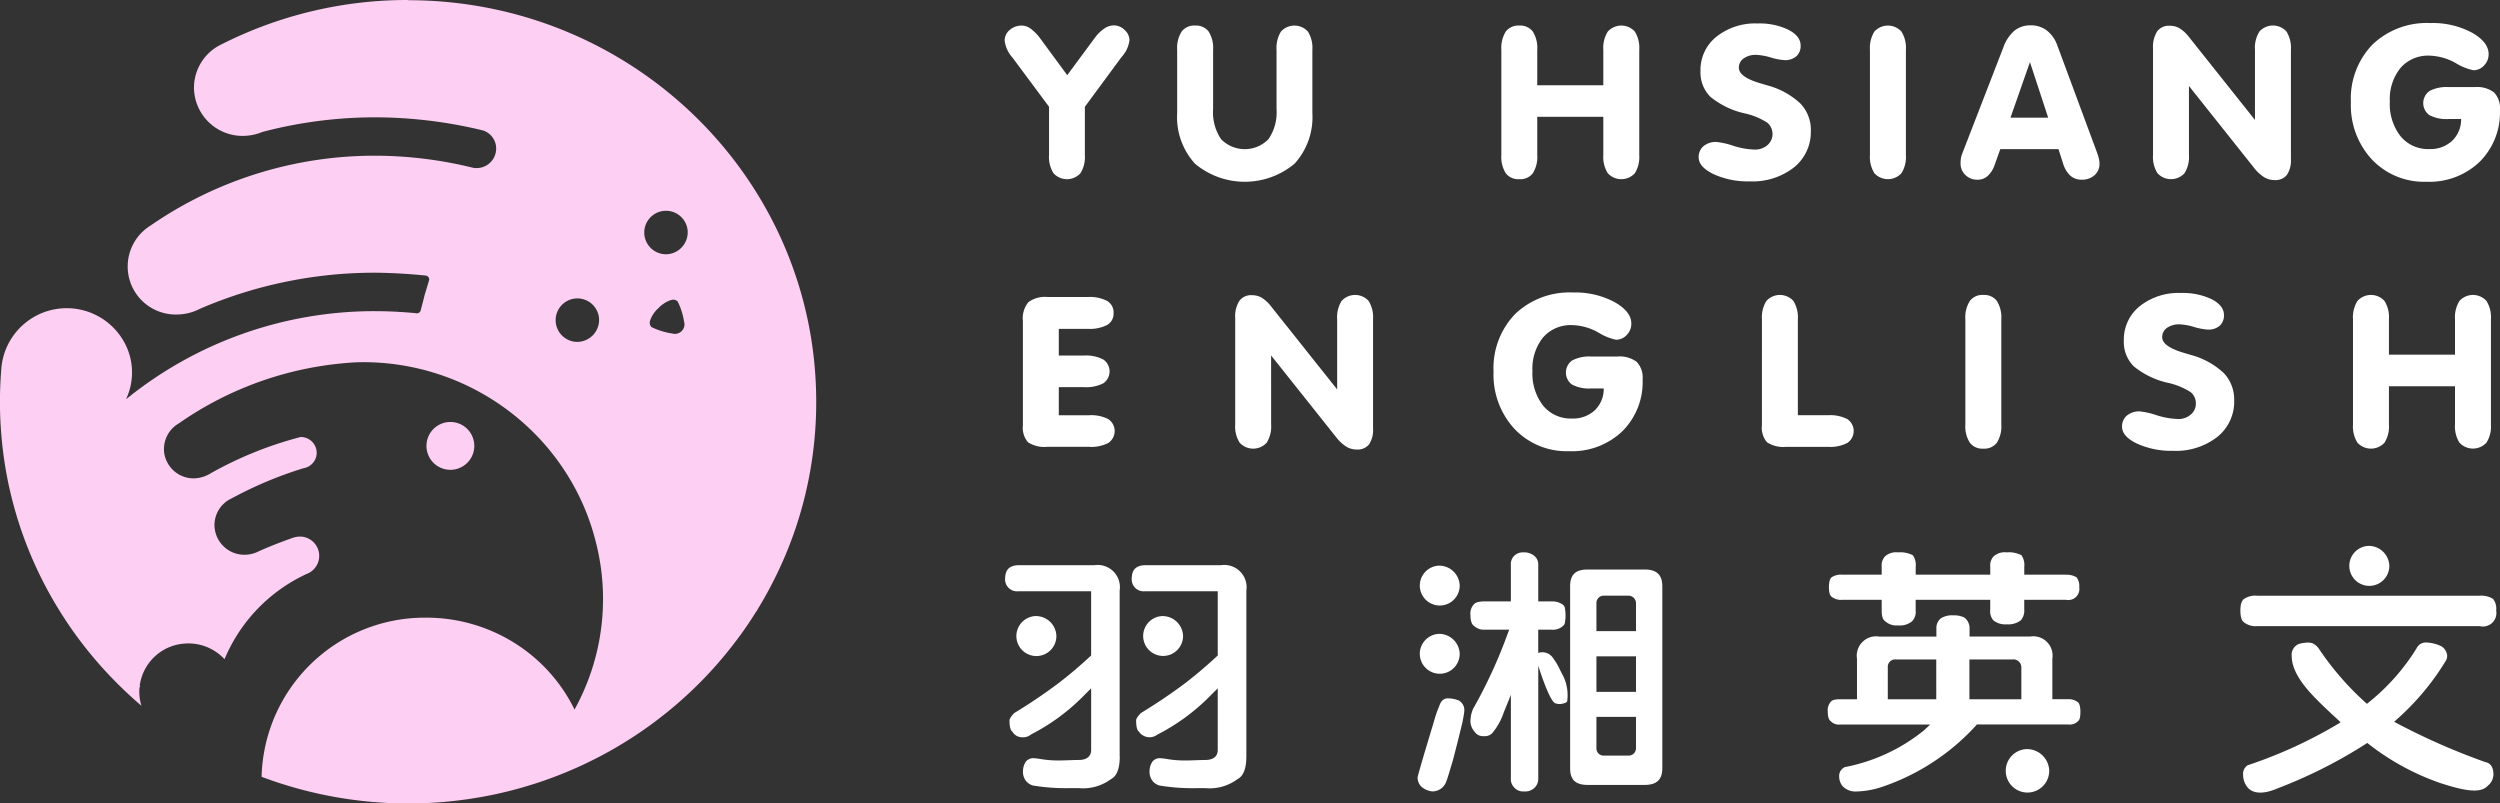 <svg xmlns="http://www.w3.org/2000/svg" id="Component_8_1" data-name="Component 8 &#x2013; 1" width="200.569" height="64.443" viewBox="0 0 200.569 64.443"><rect x="0" y="0" width="200.569" height="64.443" fill="#333333" stroke="none"/><g id="Group_6" data-name="Group 6"><g id="Group_5" data-name="Group 5"><path id="Path_17" data-name="Path 17" d="M178.49,319.127a33.017,33.017,0,0,0-14.98,3.562,3.858,3.858,0,0,0-2.2,3.47,3.9,3.9,0,0,0,3.932,3.871,4.142,4.142,0,0,0,1.56-.319,35.586,35.586,0,0,1,9.072-1.171,36.762,36.762,0,0,1,8.611,1.049,1.521,1.521,0,0,1,1.069,1.467,1.569,1.569,0,0,1-1.581,1.556,1.215,1.215,0,0,1-.3-.031,32.943,32.943,0,0,0-7.8-.962A31.628,31.628,0,0,0,157.8,337.24a3.854,3.854,0,0,0,2.126,7.119,4.035,4.035,0,0,0,1.851-.454,35.405,35.405,0,0,1,14.09-2.9c1.657.016,3.216.142,4.056.231a.33.33,0,0,1,.264.318c0,.023-.375,1.248-.38,1.268.026-.071-.334,1.316-.317,1.244a.332.332,0,0,1-.3.2.545.545,0,0,1-.094-.015c-.363-.034-.727-.063-1.091-.088-.018,0-.222-.006-.3-.018-.61-.035-1.226-.054-1.847-.054a31.609,31.609,0,0,0-20,7.069,5.039,5.039,0,0,0,.109-4.054,5.265,5.265,0,0,0-10.105,1.493c-.073.909-.119,1.829-.119,2.756q0,1.073.072,2.125a32.428,32.428,0,0,0,.436,3.566,31.643,31.643,0,0,0,3.562,9.876q.581,1.03,1.231,2.013.839,1.27,1.8,2.456a32.029,32.029,0,0,0,2.14,2.392c.672.685,1.378,1.343,2.112,1.968a3.834,3.834,0,0,1-.172-1.136c0-.114.005-.228.016-.339.02-.02.035-.04.054-.06-.013-.031-.023-.06-.035-.09a3.9,3.9,0,0,1,3.55-3.363c.116-.009.228-.016.345-.016a3.949,3.949,0,0,1,2.907,1.266,13.1,13.1,0,0,1,6.58-6.837,1.547,1.547,0,0,0-.552-3,1.812,1.812,0,0,0-.623.127c-.9.315-1.787.664-2.647,1.047a2.517,2.517,0,0,1-1.145.284,2.4,2.4,0,0,1-2.419-2.377,2.363,2.363,0,0,1,1.37-2.143,31.781,31.781,0,0,1,5.763-2.422,1.26,1.26,0,0,0,1.068-1.242,1.279,1.279,0,0,0-1.286-1.264,30.191,30.191,0,0,0-7.186,2.894,2.688,2.688,0,0,1-1.373.426,2.379,2.379,0,0,1-2.168-1.339,2.185,2.185,0,0,1-.241-1.031,2.39,2.39,0,0,1,.887-1.833,2.635,2.635,0,0,1,.293-.2l0,0a27.405,27.405,0,0,1,10.494-4.448,27.944,27.944,0,0,1,3.674-.457c.2-.007.395-.015.6-.015a19.357,19.357,0,0,1,13.821,5.759,19.018,19.018,0,0,1,2.848,3.706,18.609,18.609,0,0,1,2.038,4.994,18.336,18.336,0,0,1-1.715,13.408,13.1,13.1,0,0,0-3.943-4.743,13.312,13.312,0,0,0-7.964-2.626,13.094,13.094,0,0,0-13.2,12.767,33.387,33.387,0,0,0,18.941,1.358c1.013-.223,2-.492,2.977-.806a32.783,32.783,0,0,0,14.5-9.442q1.075-1.214,2.029-2.53l.022.02c-.007-.008-.009-.018-.016-.025q.659-.912,1.25-1.867c.022-.013.042-.028.063-.043,0-.014-.006-.027-.008-.042.148-.237.289-.479.429-.719.016-.026.029-.05.044-.075a32.549,32.549,0,0,0,1.817-3.664,31.646,31.646,0,0,0,2.448-12.248c0-17.793-14.658-32.221-32.74-32.221m13.663,27.41a1.744,1.744,0,1,1,1.657-1.849,1.769,1.769,0,0,1-1.657,1.849m8.282-.864a.77.77,0,0,1-.771.189,5.534,5.534,0,0,1-1.646-.51.509.509,0,0,1-.146-.348.867.867,0,0,1,.027-.162.1.1,0,0,1,.007-.025,2.394,2.394,0,0,1,.664-.986,2.51,2.51,0,0,1,1.008-.651.042.042,0,0,0,.023,0,.821.821,0,0,1,.163-.028.51.51,0,0,1,.353.147,5.563,5.563,0,0,1,.513,1.622.753.753,0,0,1-.2.756m-1.1-6.175a1.744,1.744,0,1,1,1.584-1.91,1.765,1.765,0,0,1-1.584,1.91" transform="translate(-145.748 -319.127)" fill="#fdcff3"></path></g><path id="Path_18" data-name="Path 18" d="M201.956,372.865a1.919,1.919,0,1,0-1.919,1.919A1.92,1.92,0,0,0,201.956,372.865Z" transform="translate(-163.904 -337.092)" fill="#fdcff3"></path></g><g id="Group_11" data-name="Group 11" transform="translate(80.641 43.795)"><g id="Group_7" data-name="Group 7" transform="translate(65.999 0.521)"><path id="Path_19" data-name="Path 19" d="M389.366,388.749h-3.349v-.621a1.376,1.376,0,0,0-.224-.935,2.136,2.136,0,0,0-1.183-.233,1.335,1.335,0,0,0-1.06.327,1.091,1.091,0,0,0-.261.841v.621h-5.982v-.621a1.4,1.4,0,0,0-.223-.935,2.163,2.163,0,0,0-1.19-.233,1.326,1.326,0,0,0-1.054.327,1.1,1.1,0,0,0-.261.841v.621h-3.163a1.369,1.369,0,0,0-.841.2c-.112.083-.229.281-.229.8,0,.41.073.66.212.769a1.2,1.2,0,0,0,.858.247h3.163v.867c0,.43.084.708.246.823a1.351,1.351,0,0,0,1.068.363,1.537,1.537,0,0,0,1.122-.329,1.093,1.093,0,0,0,.29-.857v-.867h5.982v.781a1.134,1.134,0,0,0,.237.853,1.5,1.5,0,0,0,1.084.332,1.658,1.658,0,0,0,1.126-.314,1.175,1.175,0,0,0,.281-.871v-.781h3.349a.89.89,0,0,0,1.064-1.016,1.144,1.144,0,0,0-.213-.786,1.483,1.483,0,0,0-.851-.207" transform="translate(-370.255 -386.96)" fill="#fff"></path><path id="Path_20" data-name="Path 20" d="M382.076,403.556l.085-.11H389.5a.947.947,0,0,0,.83-.314c.061-.063.144-.232.144-.7s-.107-.715-.2-.766a1.138,1.138,0,0,0-.77-.248h-1.282v-3.25a1.548,1.548,0,0,0-1.774-1.778h-4.867v-.623a1.064,1.064,0,0,0-.417-.9,1.9,1.9,0,0,0-.9-.178,1.658,1.658,0,0,0-.99.245.991.991,0,0,0-.353.836v.623H374.33a1.552,1.552,0,0,0-1.78,1.778v3.25h-1.371c-.469,0-.638.106-.69.156a1.039,1.039,0,0,0-.282.857c0,.391.086.649.248.759a.886.886,0,0,0,.723.256h7.245l-.5.468a14.406,14.406,0,0,1-6.344,2.947.774.774,0,0,0-.457.768,1.206,1.206,0,0,0,.269.756,1.416,1.416,0,0,0,1.075.434,6.953,6.953,0,0,0,2.112-.376,17.983,17.983,0,0,0,7.491-4.887m-.5-5.332h3.443a.641.641,0,0,1,.724.621v2.573h-4.167Zm-2.659,3.194h-3.889v-2.573a.588.588,0,0,1,.635-.621h3.253Z" transform="translate(-370.208 -389.638)" fill="#fff"></path><path id="Path_21" data-name="Path 21" d="M393.631,411.117a1.744,1.744,0,1,0,1.827,1.743,1.788,1.788,0,0,0-1.827-1.743" transform="translate(-377.694 -395.335)" fill="#fff"></path></g><g id="Group_8" data-name="Group 8" transform="translate(0 1.549)"><path id="Path_22" data-name="Path 22" d="M278.371,403.878V390.573a1.785,1.785,0,0,0-2.029-2.039h-6.115c-.693.033-1.02.348-1.043,1.02a.961.961,0,0,0,1.062,1.071h5.836v5.154l-.089.08c-.856.794-1.681,1.49-2.528,2.14-1.166.869-2.324,1.657-3.555,2.4-.353.367-.377.534-.377.578,0,.625.124.822.2.883l.05.058a.9.9,0,0,0,.817.42.919.919,0,0,0,.613-.191l.056-.038a16.407,16.407,0,0,0,4.314-3.2l.5-.5v4.97c0,.238-.1.781-1,.781-.235,0-.478.01-.729.019-.281.01-.572.021-.872.021a8.356,8.356,0,0,1-1.363-.1,5.17,5.17,0,0,0-.712-.085.778.778,0,0,0-.557.27,1.4,1.4,0,0,0-.235.759,1.187,1.187,0,0,0,.2.743,1.113,1.113,0,0,0,.6.423,16.144,16.144,0,0,0,2.982.21c.237,0,.465,0,.689,0a3.76,3.76,0,0,0,2.534-.683l.065-.047c.461-.238.694-.847.694-1.813" transform="translate(-269.184 -388.534)" fill="#fff"></path><path id="Path_23" data-name="Path 23" d="M293.926,403.878V390.573a1.789,1.789,0,0,0-2.034-2.039H285.78c-.7.033-1.024.348-1.047,1.02a.961.961,0,0,0,1.06,1.071h5.838v5.154l-.088.08c-.855.793-1.682,1.49-2.525,2.14-1.162.868-2.326,1.65-3.558,2.4-.355.367-.378.534-.378.578,0,.625.124.822.2.883l.05.062a1.032,1.032,0,0,0,1.426.225l.061-.038a16.371,16.371,0,0,0,4.311-3.2l.5-.493v4.964c0,.238-.1.781-1,.781-.235,0-.476.01-.728.019-.283.01-.572.021-.872.021a8.352,8.352,0,0,1-1.367-.1,5.059,5.059,0,0,0-.708-.085.767.767,0,0,0-.56.27,1.393,1.393,0,0,0-.236.763,1.2,1.2,0,0,0,.2.739,1.1,1.1,0,0,0,.6.423,16.152,16.152,0,0,0,2.985.21c.232,0,.462,0,.69,0a3.742,3.742,0,0,0,2.526-.683l.065-.047c.463-.238.7-.847.7-1.813" transform="translate(-274.575 -388.534)" fill="#fff"></path><path id="Path_24" data-name="Path 24" d="M272,394.782a1.605,1.605,0,1,0,1.689,1.6,1.648,1.648,0,0,0-1.689-1.6" transform="translate(-269.578 -390.7)" fill="#fff"></path><path id="Path_25" data-name="Path 25" d="M287.558,394.782a1.6,1.6,0,1,0,1.684,1.6,1.65,1.65,0,0,0-1.684-1.6" transform="translate(-274.969 -390.7)" fill="#fff"></path></g><g id="Group_9" data-name="Group 9" transform="translate(99.101)"><path id="Path_26" data-name="Path 26" d="M440.077,392.281H422.219a1.639,1.639,0,0,0-1.049.257c-.2.146-.295.447-.295.934s.095.806.274.934a1.5,1.5,0,0,0,1.069.316h17.857a1.081,1.081,0,0,0,1.321-1.25,1.271,1.271,0,0,0-.25-.934,1.774,1.774,0,0,0-1.071-.257" transform="translate(-420.876 -388.284)" fill="#fff"></path><path id="Path_27" data-name="Path 27" d="M421.214,408.635a1.533,1.533,0,0,0,.291.934c.408.581,1.259.681,2.447.17a38.743,38.743,0,0,0,7.037-3.534l.178-.12.168.127a19.825,19.825,0,0,0,5.677,3.084c2.151.707,3.3.824,3.846.207a1.18,1.18,0,0,0,.436-.868c0-.782-.383-.96-.669-1.019a53.441,53.441,0,0,1-6.95-3.043l-.348-.186.291-.26a20.357,20.357,0,0,0,3.866-4.654.716.716,0,0,0,.035-.655.916.916,0,0,0-.5-.533,2.991,2.991,0,0,0-1.069-.255.815.815,0,0,0-.822.462,16.993,16.993,0,0,1-3.785,4.294l-.2.161-.187-.17a22.992,22.992,0,0,1-3.7-4.3,1.377,1.377,0,0,0-.321-.3l-.086-.047c-.318-.211-1.118-.007-1.2.024,0,0-.09.052-.14.085a.925.925,0,0,0-.4.861c0,1.674,1.75,3.3,3.288,4.734l.635.593-.3.188a36.858,36.858,0,0,1-7.159,3.262.817.817,0,0,0-.363.768" transform="translate(-420.993 -390.276)" fill="#fff"></path><path id="Path_28" data-name="Path 28" d="M435.689,386.163a1.605,1.605,0,1,0,1.685,1.6,1.653,1.653,0,0,0-1.685-1.6" transform="translate(-425.426 -386.163)" fill="#fff"></path></g><g id="Group_10" data-name="Group 10" transform="translate(33.089 0.519)"><path id="Path_29" data-name="Path 29" d="M323.581,405.879a.877.877,0,0,0-.436-.817,2.316,2.316,0,0,0-.883-.175c-.232,0-.521.073-.707.661a8.131,8.131,0,0,0-.389,1.119l-.267.887c-.572,1.9-.943,3.146-1.067,3.67a1.029,1.029,0,0,0,.3.745,1.573,1.573,0,0,0,.872.384,1.179,1.179,0,0,0,1.143-.834c.119-.31.254-.782.448-1.433l.076-.259c.206-.781.461-1.78.755-3,.023-.1.137-.745.137-.745s0-.012,0-.061a.658.658,0,0,0,.012-.136" transform="translate(-319.832 -393.174)" fill="#fff"></path><path id="Path_30" data-name="Path 30" d="M345.959,390.411c0-.915-.451-1.345-1.412-1.345h-4.572c-.981,0-1.411.411-1.411,1.345v14.595c0,.928.431,1.341,1.411,1.341h4.572c.96,0,1.412-.424,1.412-1.341Zm-2.111,12.976a.593.593,0,0,1-.659.606h-1.88a.575.575,0,0,1-.635-.606v-2.5h3.174Zm0-4.507h-3.174v-2.848h3.174Zm0-4.872h-3.174v-2.222a.586.586,0,0,1,.635-.622h1.88a.609.609,0,0,1,.659.622Z" transform="translate(-326.326 -387.689)" fill="#fff"></path><path id="Path_31" data-name="Path 31" d="M321.531,396.97a1.6,1.6,0,1,0,1.682,1.6,1.65,1.65,0,0,0-1.682-1.6" transform="translate(-319.835 -390.429)" fill="#fff"></path><path id="Path_32" data-name="Path 32" d="M321.531,388.592a1.6,1.6,0,1,0,1.682,1.6,1.649,1.649,0,0,0-1.682-1.6" transform="translate(-319.835 -387.525)" fill="#fff"></path><path id="Path_33" data-name="Path 33" d="M333.761,396.882c-.091-.168-.21-.409-.344-.679l-.067-.137a6.305,6.305,0,0,0-.5-.758,1.291,1.291,0,0,0-.162-.14.231.231,0,0,0-.042-.031c-.035-.024-.072-.048-.089-.057h-.012a1.02,1.02,0,0,0-.786-.05v-1.87h1.056a1.211,1.211,0,0,0,.991-.354.494.494,0,0,0,.089-.179,3.373,3.373,0,0,0-.009-1.257.512.512,0,0,0-.178-.237,1.494,1.494,0,0,0-.893-.24H331.76v-2.918a.87.87,0,0,0-.307-.724,1.225,1.225,0,0,0-.85-.291,1,1,0,0,0-.753.258.935.935,0,0,0-.287.757v2.918h-2.083c-.555,0-.757.114-.828.18a1.077,1.077,0,0,0-.33.922c0,.448.1.747.286.864a1.144,1.144,0,0,0,.872.3h1.948l-.138.372a39.288,39.288,0,0,1-2.757,5.98,3.181,3.181,0,0,0-.137.4l-.019.066c-.017.091-.055.4-.059.459a1.321,1.321,0,0,0,.346.927.793.793,0,0,0,.724.339.822.822,0,0,0,.749-.32,5.254,5.254,0,0,0,.862-1.6l.565-1.389v6.734a.9.9,0,0,0,.223.643.944.944,0,0,0,.817.368,1.072,1.072,0,0,0,.909-.345,1,1,0,0,0,.248-.666v-9.075c.1.312.843,2.669,1.324,2.993a.136.136,0,0,0,.02.009c0,.008.014.008.02.015a.207.207,0,0,0,.115.023.706.706,0,0,0,.143.031,1.147,1.147,0,0,0,.515-.082.256.256,0,0,0,.184-.139,3.531,3.531,0,0,0-.319-2.021" transform="translate(-322.08 -386.958)" fill="#fff"></path></g></g><path id="Path_34" data-name="Path 34" d="M276.335,323.274a3.1,3.1,0,0,1,.763-.764,1.4,1.4,0,0,1,.781-.268,1.235,1.235,0,0,1,.871.372,1.114,1.114,0,0,1,.387.816,2.423,2.423,0,0,1-.6,1.313l-.063.075-2.916,3.957v3.869a2.446,2.446,0,0,1-.355,1.462,1.459,1.459,0,0,1-2.159,0,2.416,2.416,0,0,1-.36-1.462v-3.869l-2.914-3.921-.02-.027a2.5,2.5,0,0,1-.627-1.36,1.106,1.106,0,0,1,.4-.852,1.43,1.43,0,0,1,.989-.355,1.218,1.218,0,0,1,.712.257,3.823,3.823,0,0,1,.766.791l2.153,2.929Z" transform="translate(-188.522 -320.207)" fill="#fff"></path><path id="Path_35" data-name="Path 35" d="M290.309,329.285v-5.068a2.462,2.462,0,0,1,.357-1.467,1.255,1.255,0,0,1,1.083-.483,1.27,1.27,0,0,1,1.088.483,2.507,2.507,0,0,1,.355,1.467v4.761a3.82,3.82,0,0,0,.637,2.4,2.654,2.654,0,0,0,3.807,0,3.793,3.793,0,0,0,.645-2.4v-4.761a2.507,2.507,0,0,1,.353-1.467,1.454,1.454,0,0,1,2.164,0,2.467,2.467,0,0,1,.357,1.467v5.068a5.537,5.537,0,0,1-1.431,4.066,6.226,6.226,0,0,1-7.983,0,5.535,5.535,0,0,1-1.432-4.066" transform="translate(-195.867 -320.216)" fill="#fff"></path><path id="Path_36" data-name="Path 36" d="M333,329.588v3.063a2.437,2.437,0,0,1-.355,1.462,1.254,1.254,0,0,1-1.083.477,1.271,1.271,0,0,1-1.089-.477,2.471,2.471,0,0,1-.354-1.462v-8.435a2.5,2.5,0,0,1,.354-1.467,1.272,1.272,0,0,1,1.089-.483,1.255,1.255,0,0,1,1.083.483,2.465,2.465,0,0,1,.355,1.467v2.839h5.3v-2.839a2.464,2.464,0,0,1,.359-1.467,1.46,1.46,0,0,1,2.171,0,2.485,2.485,0,0,1,.354,1.467v8.435a2.457,2.457,0,0,1-.354,1.462,1.474,1.474,0,0,1-2.171,0,2.436,2.436,0,0,1-.359-1.462v-3.063Z" transform="translate(-209.67 -320.215)" fill="#fff"></path><path id="Path_37" data-name="Path 37" d="M363.345,330.631a3.622,3.622,0,0,1-1.354,2.929,5.386,5.386,0,0,1-3.555,1.117,6.583,6.583,0,0,1-2.888-.577c-.8-.387-1.2-.834-1.2-1.354a1.132,1.132,0,0,1,.387-.892,1.536,1.536,0,0,1,1.039-.338,6.261,6.261,0,0,1,1.346.305,6.132,6.132,0,0,0,1.727.306,1.5,1.5,0,0,0,1.018-.356,1.186,1.186,0,0,0-.01-1.8,5.543,5.543,0,0,0-1.789-.744,6.587,6.587,0,0,1-2.779-1.335,2.766,2.766,0,0,1-.792-2.076,3.4,3.4,0,0,1,1.272-2.739,4.994,4.994,0,0,1,3.313-1.067,5.3,5.3,0,0,1,2.476.51c.649.337.972.76.972,1.266a1.1,1.1,0,0,1-.344.857,1.371,1.371,0,0,1-.949.308,4.8,4.8,0,0,1-1.1-.211,4.7,4.7,0,0,0-1.156-.211,1.659,1.659,0,0,0-1.022.286.882.882,0,0,0-.383.746q0,.735,1.682,1.237l.611.182a6.19,6.19,0,0,1,2.648,1.458,3.06,3.06,0,0,1,.834,2.191" transform="translate(-218.068 -320.127)" fill="#fff"></path><path id="Path_38" data-name="Path 38" d="M378.268,332.651a2.438,2.438,0,0,1-.357,1.461,1.471,1.471,0,0,1-2.171,0,2.442,2.442,0,0,1-.357-1.461v-8.434a2.477,2.477,0,0,1,.357-1.467,1.462,1.462,0,0,1,2.171,0,2.472,2.472,0,0,1,.357,1.467Z" transform="translate(-225.362 -320.216)" fill="#fff"></path><path id="Path_39" data-name="Path 39" d="M389.7,332.173l-.433,1.213a2.173,2.173,0,0,1-.56.921,1.173,1.173,0,0,1-.82.317,1.347,1.347,0,0,1-.985-.376,1.255,1.255,0,0,1-.388-.945,2.913,2.913,0,0,1,.033-.43,1.818,1.818,0,0,1,.108-.364l3.289-8.493a3.145,3.145,0,0,1,.89-1.346,2.024,2.024,0,0,1,1.315-.43,2.071,2.071,0,0,1,1.28.41,2.6,2.6,0,0,1,.841,1.185l3.2,8.633a3.733,3.733,0,0,1,.144.487,1.834,1.834,0,0,1,.046.38,1.186,1.186,0,0,1-.4.928,1.477,1.477,0,0,1-1.026.359,1.331,1.331,0,0,1-.922-.329,2.223,2.223,0,0,1-.586-1.009l-.357-1.114Zm.819-2.527h3.022l-1.461-4.457Z" transform="translate(-229.222 -320.207)" fill="#fff"></path><path id="Path_40" data-name="Path 40" d="M413.029,332.651a2.443,2.443,0,0,1-.356,1.461,1.47,1.47,0,0,1-2.17,0,2.438,2.438,0,0,1-.357-1.461v-8.534a2.354,2.354,0,0,1,.329-1.38,1.168,1.168,0,0,1,1.01-.455,1.531,1.531,0,0,1,.784.2,2.832,2.832,0,0,1,.744.68l5.311,6.678v-5.628a2.452,2.452,0,0,1,.359-1.467,1.461,1.461,0,0,1,2.17,0,2.482,2.482,0,0,1,.356,1.467v8.74a2.119,2.119,0,0,1-.321,1.294,1.174,1.174,0,0,1-1,.417,1.6,1.6,0,0,1-.844-.239,3.349,3.349,0,0,1-.807-.76l-5.209-6.549Z" transform="translate(-237.414 -320.216)" fill="#fff"></path><path id="Path_41" data-name="Path 41" d="M443.29,329.659h-1.015a2.926,2.926,0,0,1-1.531-.311,1.19,1.19,0,0,1,0-1.929,2.869,2.869,0,0,1,1.527-.321h2.12a2.258,2.258,0,0,1,1.544.431,1.835,1.835,0,0,1,.47,1.4,5.583,5.583,0,0,1-1.627,4.163,5.835,5.835,0,0,1-4.277,1.6,5.747,5.747,0,0,1-4.359-1.776,6.385,6.385,0,0,1-1.695-4.6,6.238,6.238,0,0,1,1.738-4.637,6.315,6.315,0,0,1,4.655-1.718,6.651,6.651,0,0,1,3.3.759q1.357.76,1.357,1.74a1.276,1.276,0,0,1-.364.9,1.138,1.138,0,0,1-.861.386,4.478,4.478,0,0,1-1.432-.584,4.5,4.5,0,0,0-2.091-.586,2.917,2.917,0,0,0-2.324.988,3.988,3.988,0,0,0-.855,2.7,4.2,4.2,0,0,0,.858,2.775,2.847,2.847,0,0,0,2.3,1.031,2.562,2.562,0,0,0,1.84-.658,2.362,2.362,0,0,0,.72-1.761" transform="translate(-245.84 -320.111)" fill="#fff"></path><path id="Path_42" data-name="Path 42" d="M276.589,355.6a2.975,2.975,0,0,1,1.535.316,1.065,1.065,0,0,1,.513.972,1.032,1.032,0,0,1-.507.948,2.984,2.984,0,0,1-1.54.317h-2.347v2.143h2.027a3,3,0,0,1,1.541.316,1.157,1.157,0,0,1,0,1.912,3.045,3.045,0,0,1-1.541.308h-2.027v2.253h2.432a2.976,2.976,0,0,1,1.544.314,1.151,1.151,0,0,1,0,1.906,2.945,2.945,0,0,1-1.544.314h-3.363a2.423,2.423,0,0,1-1.537-.363,1.775,1.775,0,0,1-.412-1.363v-8.369a2.033,2.033,0,0,1,.441-1.512,2.264,2.264,0,0,1,1.548-.413Z" transform="translate(-189.298 -331.771)" fill="#fff"></path><path id="Path_43" data-name="Path 43" d="M300.317,365.74a2.446,2.446,0,0,1-.357,1.463,1.469,1.469,0,0,1-2.168,0,2.436,2.436,0,0,1-.358-1.463v-8.535a2.339,2.339,0,0,1,.331-1.378,1.157,1.157,0,0,1,1.005-.457,1.556,1.556,0,0,1,.789.2,2.862,2.862,0,0,1,.742.683l5.313,6.677V357.3a2.469,2.469,0,0,1,.355-1.467,1.462,1.462,0,0,1,2.171,0,2.47,2.47,0,0,1,.354,1.467v8.742a2.123,2.123,0,0,1-.32,1.295,1.177,1.177,0,0,1-1,.414,1.577,1.577,0,0,1-.841-.24,3.249,3.249,0,0,1-.807-.758l-5.211-6.547Z" transform="translate(-198.337 -331.687)" fill="#fff"></path><path id="Path_44" data-name="Path 44" d="M338.01,362.747h-1.015a2.958,2.958,0,0,1-1.535-.31,1.194,1.194,0,0,1,0-1.931,2.893,2.893,0,0,1,1.53-.319h2.116a2.249,2.249,0,0,1,1.546.431,1.812,1.812,0,0,1,.47,1.4,5.569,5.569,0,0,1-1.63,4.166,5.838,5.838,0,0,1-4.273,1.595,5.756,5.756,0,0,1-4.361-1.773,6.389,6.389,0,0,1-1.694-4.6,6.243,6.243,0,0,1,1.736-4.636,6.32,6.32,0,0,1,4.657-1.721,6.641,6.641,0,0,1,3.3.762c.906.507,1.36,1.085,1.36,1.74a1.278,1.278,0,0,1-.365.9,1.141,1.141,0,0,1-.862.388,4.416,4.416,0,0,1-1.429-.587,4.5,4.5,0,0,0-2.1-.587,2.928,2.928,0,0,0-2.324.987,3.994,3.994,0,0,0-.854,2.7,4.2,4.2,0,0,0,.858,2.775,2.845,2.845,0,0,0,2.3,1.032,2.558,2.558,0,0,0,1.839-.656,2.382,2.382,0,0,0,.723-1.763" transform="translate(-209.339 -331.582)" fill="#fff"></path><path id="Path_45" data-name="Path 45" d="M362.119,357.3a2.466,2.466,0,0,1,.355-1.466,1.461,1.461,0,0,1,2.172,0A2.49,2.49,0,0,1,365,357.3V365h2.43a2.972,2.972,0,0,1,1.544.314,1.15,1.15,0,0,1,0,1.906,2.943,2.943,0,0,1-1.544.316h-3.361a2.414,2.414,0,0,1-1.539-.363,1.771,1.771,0,0,1-.413-1.363Z" transform="translate(-220.763 -331.687)" fill="#fff"></path><path id="Path_46" data-name="Path 46" d="M389.984,365.74a2.457,2.457,0,0,1-.355,1.463,1.267,1.267,0,0,1-1.087.478,1.251,1.251,0,0,1-1.083-.478,2.432,2.432,0,0,1-.359-1.463V357.3a2.459,2.459,0,0,1,.359-1.467,1.256,1.256,0,0,1,1.083-.483,1.272,1.272,0,0,1,1.087.483,2.484,2.484,0,0,1,.355,1.467Z" transform="translate(-229.424 -331.687)" fill="#fff"></path><path id="Path_47" data-name="Path 47" d="M415.339,363.723a3.618,3.618,0,0,1-1.349,2.927,5.393,5.393,0,0,1-3.553,1.117,6.6,6.6,0,0,1-2.894-.578q-1.2-.576-1.2-1.353a1.131,1.131,0,0,1,.385-.894,1.532,1.532,0,0,1,1.039-.337,6.256,6.256,0,0,1,1.344.305,6.2,6.2,0,0,0,1.727.306,1.482,1.482,0,0,0,1.016-.355,1.117,1.117,0,0,0,.41-.883,1.139,1.139,0,0,0-.417-.917,5.592,5.592,0,0,0-1.79-.741,6.605,6.605,0,0,1-2.779-1.335,2.762,2.762,0,0,1-.791-2.076,3.416,3.416,0,0,1,1.27-2.739,4.991,4.991,0,0,1,3.316-1.064,5.316,5.316,0,0,1,2.473.507c.65.336.973.76.973,1.266a1.1,1.1,0,0,1-.342.855,1.368,1.368,0,0,1-.952.309,4.8,4.8,0,0,1-1.1-.21,4.805,4.805,0,0,0-1.154-.212,1.691,1.691,0,0,0-1.026.284.9.9,0,0,0-.382.747c0,.492.563.9,1.683,1.24.261.077.463.136.609.181a6.207,6.207,0,0,1,2.65,1.458,3.058,3.058,0,0,1,.832,2.193" transform="translate(-236.096 -331.6)" fill="#fff"></path><path id="Path_48" data-name="Path 48" d="M437.586,362.678v3.061a2.441,2.441,0,0,1-.356,1.463,1.473,1.473,0,0,1-2.172,0,2.459,2.459,0,0,1-.356-1.463V357.3a2.489,2.489,0,0,1,.356-1.467,1.461,1.461,0,0,1,2.172,0,2.47,2.47,0,0,1,.356,1.467v2.839h5.3V357.3a2.48,2.48,0,0,1,.355-1.467,1.46,1.46,0,0,1,2.17,0,2.479,2.479,0,0,1,.358,1.467v8.435a2.45,2.45,0,0,1-.358,1.463,1.472,1.472,0,0,1-2.17,0,2.45,2.45,0,0,1-.355-1.463v-3.061Z" transform="translate(-245.927 -331.687)" fill="#fff"></path></svg>